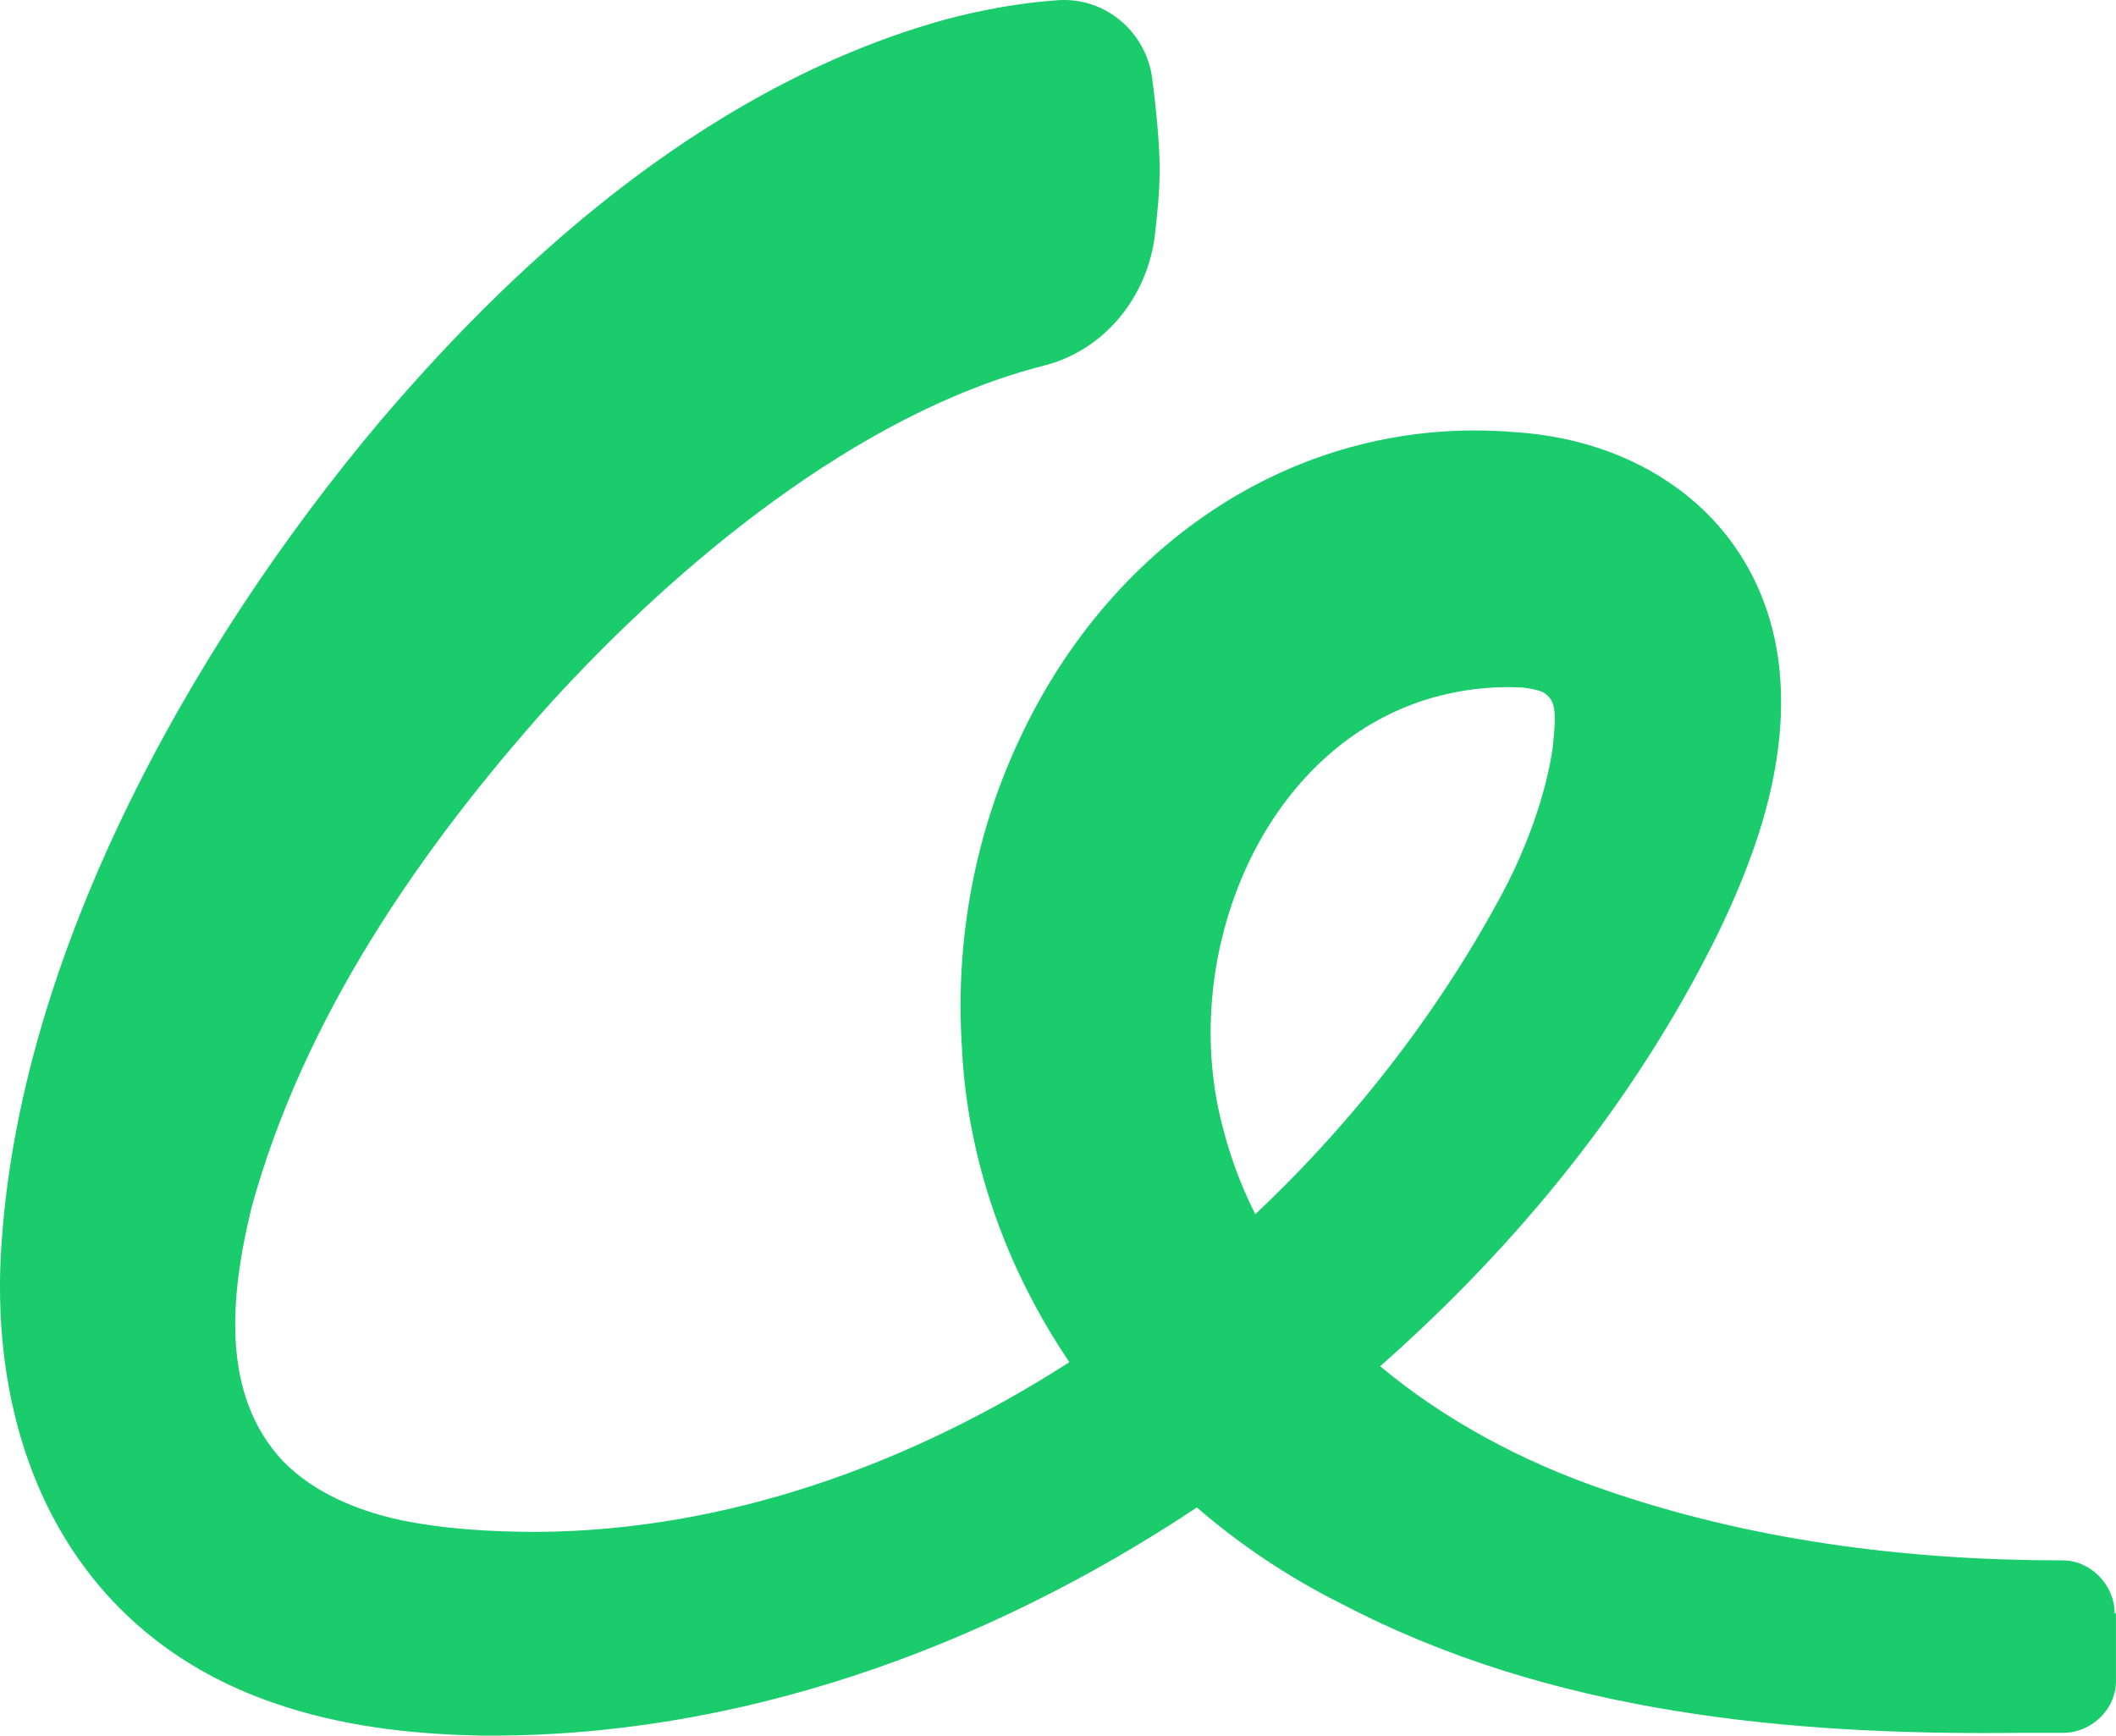 <svg width="89" height="73" viewBox="0 0 89 73" fill="none" xmlns="http://www.w3.org/2000/svg">
<path d="M88.942 67.858C88.942 66.659 87.936 65.63 86.763 65.63C80.116 65.63 73.524 64.774 67.324 62.604C64.028 61.462 60.788 59.749 58.05 57.464C63.804 52.382 68.72 46.385 72.183 39.418C73.915 35.878 75.312 31.88 74.809 27.826C74.027 21.944 69.279 18.517 63.692 18.174C54.643 17.432 46.766 22.8 42.912 31.024C41.012 35.021 40.174 39.532 40.454 43.987C40.677 48.841 42.353 53.41 44.978 57.293C38.219 61.633 30.51 64.374 22.634 64.431C20.678 64.431 18.667 64.317 16.768 63.917C14.98 63.517 13.193 62.775 11.908 61.462C9.283 58.663 9.674 54.552 10.567 50.84C12.746 42.845 17.662 35.706 23.136 29.596C28.387 23.828 36.041 17.375 43.917 15.376C46.375 14.748 48.163 12.635 48.554 10.065C48.666 9.094 48.777 8.124 48.777 7.096C48.777 6.068 48.61 4.355 48.442 3.155C48.107 1.214 46.375 -0.157 44.42 0.014C42.856 0.129 41.292 0.414 39.783 0.814C30.287 3.441 22.299 10.294 15.986 17.718C7.998 27.197 0.456 40.617 0.009 53.41C-0.214 61.747 3.529 68.885 11.517 71.626C14.31 72.598 17.271 72.94 20.176 72.998C30.957 73.112 41.403 69.342 50.341 63.403C52.185 65.002 54.252 66.373 56.431 67.458C65.257 72.083 75.312 72.998 85.032 72.883C85.535 72.883 86.149 72.883 86.763 72.883C87.993 72.883 89.054 71.855 88.998 70.599V67.858H88.942ZM51.291 46.842C49.727 39.875 53.19 31.423 60.173 29.367C61.346 29.025 62.631 28.854 63.86 28.911C64.139 28.911 64.419 28.968 64.642 29.025C64.865 29.082 64.977 29.139 65.145 29.31C65.536 29.71 65.368 30.681 65.312 31.423C65.033 33.365 64.251 35.535 63.301 37.362C60.676 42.331 57.045 47.071 52.799 51.068C52.129 49.755 51.626 48.327 51.291 46.842Z" fill="#1ACC6C"/>
</svg>
